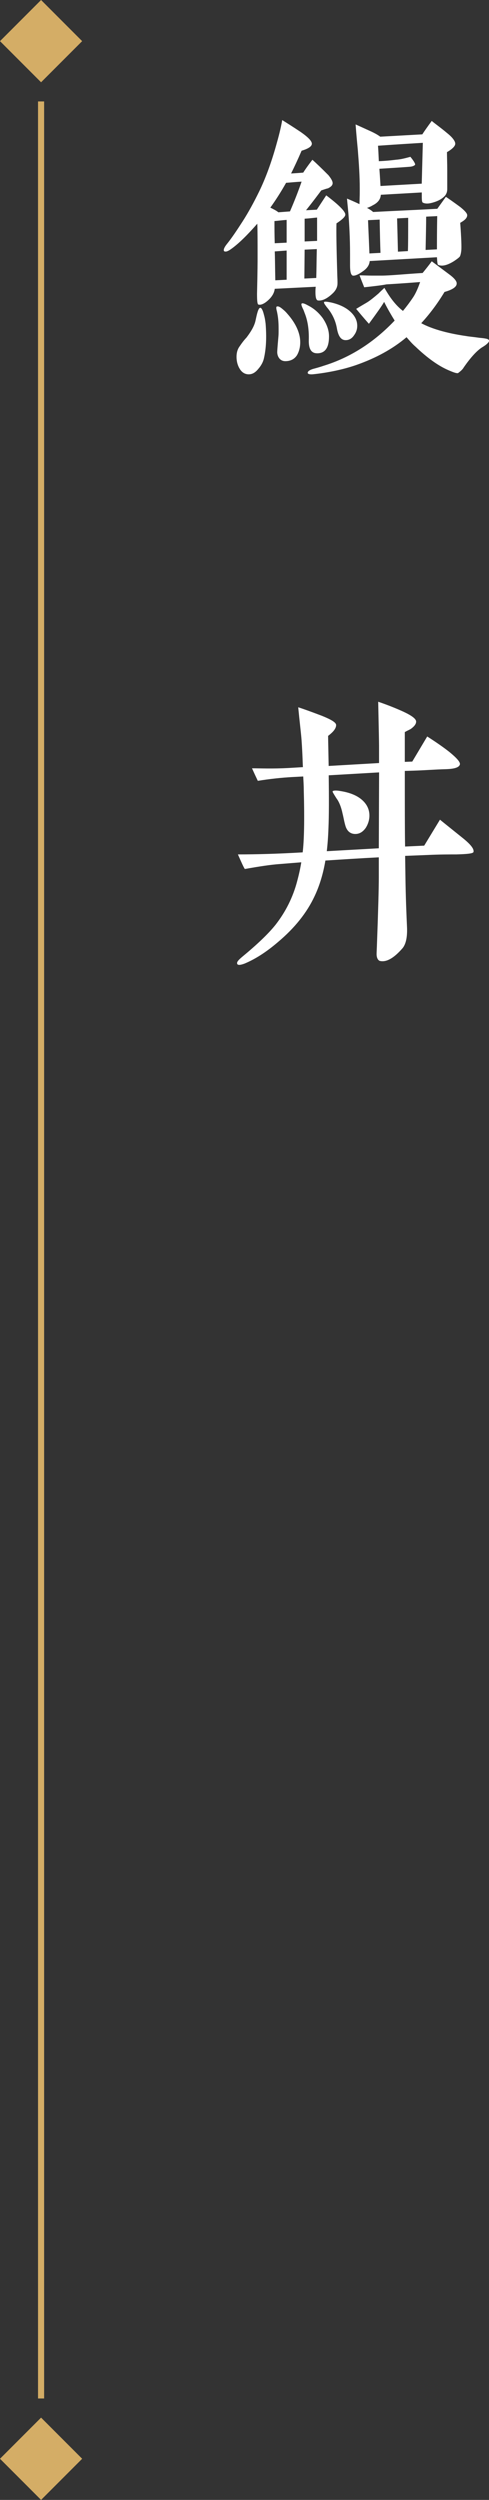 <?xml version="1.0" encoding="UTF-8"?><svg id="_レイヤー_2" xmlns="http://www.w3.org/2000/svg" width="33.56" height="171.311" viewBox="0 0 33.56 171.311"><rect x="0" y="0" width="33.56" height="171.311" fill="#333333" stroke="none"/><g id="_レイヤー_3"><path d="m23.092,15.309c-.019.5,0,1.701.057,3.601.019.36.019.58,0,.66-.038.2-.151.38-.322.54-.38.36-.723.52-1.007.48-.114-.02-.171-.2-.171-.56,0-.1,0-.22.019-.38l-2.812.14c-.038.32-.229.62-.589.9-.209.16-.399.22-.532.18-.076-.02-.095-.28-.095-.74.038-1.52.038-2.32.038-2.38,0-1.22,0-2.041-.019-2.421-.684.78-1.291,1.38-1.805,1.741-.247.18-.398.2-.475.14-.057-.08,0-.24.171-.46.342-.42.703-.96,1.102-1.58.399-.62.779-1.32,1.141-2.061.398-.82.798-1.86,1.158-3.141.171-.6.323-1.18.418-1.74.285.18.703.44,1.272.82.514.36.761.62.761.8s-.229.34-.703.48c-.267.62-.513,1.14-.722,1.56.342-.02.627-.04.836-.06.095-.16.304-.46.627-.88.246.22.626.58,1.102,1.06.209.26.304.44.285.58-.019.12-.114.22-.323.32-.114.02-.266.08-.456.14-.209.28-.551.74-1.045,1.36l.741-.04.645-.981c.874.66,1.31,1.101,1.31,1.32,0,.14-.209.34-.607.6Zm-4.978,9.242c-.057.26-.19.5-.38.72-.209.26-.418.38-.665.38s-.456-.12-.607-.36c-.152-.24-.229-.52-.229-.84,0-.3.076-.54.229-.74.133-.2.285-.4.456-.58.304-.4.551-.8.627-1.2.075-.34.171-.84.322-.84.076,0,.171.16.247.48.076.26.095.46.114.6.076.94.038,1.72-.114,2.38Zm1.52-12.023c-.36.64-.722,1.2-1.082,1.7.247.12.436.22.551.32l.798-.06c.304-.7.569-1.38.798-2.041-.399.02-.76.06-1.065.08Zm.038,4.101v-1.56c-.304.02-.589.06-.836.08,0,.42,0,.92.019,1.52l.816-.04Zm0,.54l-.816.06c.019.44.019,1.101.038,1.98l.778-.04v-2Zm.703,7.181c-.171.26-.436.4-.798.4-.38,0-.551-.34-.551-.62,0-.08.019-.36.076-1.0.019-.2.019-.26.019-.6,0-.52-.038-.82-.113-1.18-.058-.2-.058-.32-.019-.34.076-.04.19,0,.342.12.095.08.229.18.38.36.608.68.894,1.36.894,1.96,0,.34-.076.64-.229.9Zm1.387-.14c-.398,0-.589-.3-.569-.92.019-.7-.076-1.28-.247-1.74-.058-.14-.096-.28-.152-.38-.095-.2-.133-.32-.095-.36.038-.06.19-.02.436.12.399.2.722.48,1.007.86.285.42.438.84.438,1.26,0,.78-.267,1.161-.817,1.161Zm-.855-7.102l-.019,1.98.817-.04c.019-.62.019-1.28.038-1.98l-.836.04Zm.855-.6v-1.601c-.228.02-.513.06-.855.08v1.56l.855-.04Zm11.342,7.281c-.38.24-.798.7-1.273,1.38-.075.14-.209.26-.398.4-.095.02-.285-.04-.608-.18-.722-.3-1.5-.86-2.317-1.641-.209-.18-.398-.4-.607-.64-.97.82-2.128,1.44-3.438,1.9-.912.32-2.014.54-2.983.64-.228.02-.342-.02-.36-.08-.019-.1.095-.2.342-.28.209-.06.456-.12.741-.22,1.823-.56,3.457-1.6,4.882-3.101-.247-.4-.494-.82-.722-1.28-.171.3-.532.8-1.045,1.5-.057-.06-.361-.4-.874-1.02.361-.22.608-.36.741-.44.228-.14.494-.36.798-.62.095-.1.228-.22.398-.38.058.1.152.26.267.44.322.5.665.88,1.007,1.14.247-.3.475-.6.702-.94.134-.2.305-.54.476-1.04-.513.04-1.292.1-2.317.16-.285.06-.799.12-1.52.2-.095-.24-.209-.52-.322-.82.228,0,.531.02.893.02h.607c.589,0,1.539-.1,2.831-.18.228-.28.436-.54.627-.8l1.178.88c.361.26.532.48.532.62.019.24-.267.44-.836.6-.494.82-1.026,1.52-1.596,2.141.664.36,1.69.68,3.077.88.209.04.513.06.912.12.228.02.38.04.456.06.133.02.209.08.209.14,0,.1-.152.26-.456.44Zm-8.815-.8c-.151.22-.342.32-.569.32-.323,0-.513-.28-.608-.86-.095-.5-.322-.98-.684-1.4-.133-.18-.209-.28-.19-.34.019-.06.19-.04.493.02.438.1.836.26,1.159.5.418.32.627.68.627,1.1,0,.24-.076.46-.229.66Zm7.295-7.722c.076,1.02.096,1.641.076,1.881-.019.2-.057.34-.095.42-.057.08-.19.18-.398.32-.476.3-.836.38-1.103.26-.038-.02-.057-.18-.076-.52l-4.616.26c-.019.28-.19.52-.493.72-.305.22-.532.3-.665.28-.133-.04-.19-.28-.19-.7v-.78c0-1.12-.057-2.061-.114-2.8-.019-.22-.057-.56-.095-1.0.19.08.475.2.856.38.019-.64.019-.68.019-1.08,0-.84-.057-1.7-.133-2.641-.038-.4-.095-.98-.152-1.74.133.06.494.22,1.102.5.209.1.399.2.59.34l2.887-.16c.114-.18.323-.48.646-.92.209.18.589.44,1.063.84.38.3.551.56.551.72s-.19.36-.569.58c0,.3.019.72.019,1.26v1.28c0,.18-.057.32-.151.44-.209.24-.552.42-1.026.52-.209.04-.38.02-.494-.04-.057-.02-.075-.16-.075-.4v-.3l-2.812.16c-.019.3-.19.54-.551.72-.133.08-.266.14-.398.18.228.12.36.22.418.28,1.919-.1,3.381-.16,4.407-.22l.589-.82c.209.14.551.38.987.7.323.26.476.44.476.56,0,.18-.152.34-.476.52Zm-5.471,2.061c-.019-.48-.038-1.24-.057-2.28l-.798.04c.019.52.057,1.28.095,2.28l.76-.04Zm2.906-7.542c-.627.04-1.652.1-3.077.2.019.24.038.6.057,1.06.476-.02.874-.06,1.178-.1.305-.02.627-.1.988-.2.247.3.342.48.323.54-.038.06-.152.12-.343.14-.493.04-1.196.08-2.108.14.038.5.058.88.076,1.18l2.831-.16.075-2.801Zm-1.767,5.181c.019.64.038,1.4.058,2.28l.684-.04c.019-.46.019-1.22.019-2.28l-.76.04Zm1.995-.12c0,.56-.019,1.32-.038,2.281l.778-.04c0-.5,0-1.26.019-2.281-.209.02-.475.02-.76.04Z" fill="#fff" stroke-width="0"/><path d="m31.318,58.55c-.475,0-1.14,0-1.994.04l-1.52.06.019,1.3c.019,1.581.076,2.801.113,3.661.019.66-.095,1.101-.304,1.36-.607.7-1.12.981-1.558.88-.133-.04-.228-.22-.228-.46,0-.16.019-.46.019-.52.095-2.541.133-4.081.133-4.721v-1.4c-1.196.06-2.432.14-3.666.22-.152.9-.399,1.72-.741,2.44-.532,1.14-1.367,2.181-2.508,3.141-.816.7-1.576,1.18-2.298,1.48-.267.1-.438.12-.494.04-.019-.02-.019-.06-.019-.08,0-.1.114-.22.323-.4,1.045-.86,1.823-1.6,2.317-2.22.703-.9,1.197-1.9,1.482-2.981.113-.42.209-.84.284-1.3l-1.481.12c-.589.04-1.387.16-2.394.34-.076-.1-.228-.44-.475-1,1.272,0,2.754-.04,4.445-.14.095-.76.133-2.181.075-4.241,0-.3-.019-.62-.037-.96l-.761.04c-.702.04-1.5.12-2.356.26-.095-.2-.228-.48-.398-.86.551,0,1.387.04,2.508-.02l.987-.06c-.019-.16-.019-.78-.095-1.86-.038-.5-.133-1.24-.229-2.241.323.1.874.3,1.615.58.645.26.987.46.987.64,0,.3-.342.58-.551.74,0,.26.019.94.038,2.061l3.458-.2v-1.18c0-.18-.019-1.2-.058-3.021.703.24,1.292.48,1.767.7.552.26.836.48.836.66,0,.16-.113.32-.36.5-.095.06-.247.12-.418.22v2.041l.513-.02,1.026-1.72c.627.4,1.14.76,1.52,1.06.513.42.76.7.722.86-.057.2-.361.3-.95.32-.778.02-1.5.08-2.185.1l-.645.02c0,2.421,0,4.161.019,5.181l1.312-.06,1.082-1.78c.019.02.57.46,1.615,1.3.513.42.741.72.684.92-.038.1-.436.14-1.178.16Zm-5.3-5.621l-3.458.2c.019,1.58.019,2.8-.019,3.641-.019.56-.058,1.08-.114,1.56l3.571-.2.019-5.201Zm-.931,3.821c-.19.26-.418.4-.703.4-.323,0-.551-.18-.665-.52-.095-.3-.133-.58-.209-.88-.095-.46-.247-.82-.418-1.04-.19-.3-.285-.46-.266-.48.037-.06.228-.08.551-.02.627.1,1.12.3,1.463.6.342.3.513.66.513,1.081,0,.3-.095.6-.266.86Z" fill="#fff" stroke-width="0"/><rect x=".826" y=".826" width="3.987" height="3.987" transform="translate(2.819 -1.168) rotate(45)" fill="#d4ad66" stroke-width="0"/><rect x=".826" y="166.498" width="3.987" height="3.987" transform="translate(119.967 47.356) rotate(45)" fill="#d4ad66" stroke-width="0"/><line x1="2.819" y1="6.951" x2="2.819" y2="164.36" fill="none" stroke="#d4ad66" stroke-miterlimit="10" stroke-width=".418"/></g></svg>